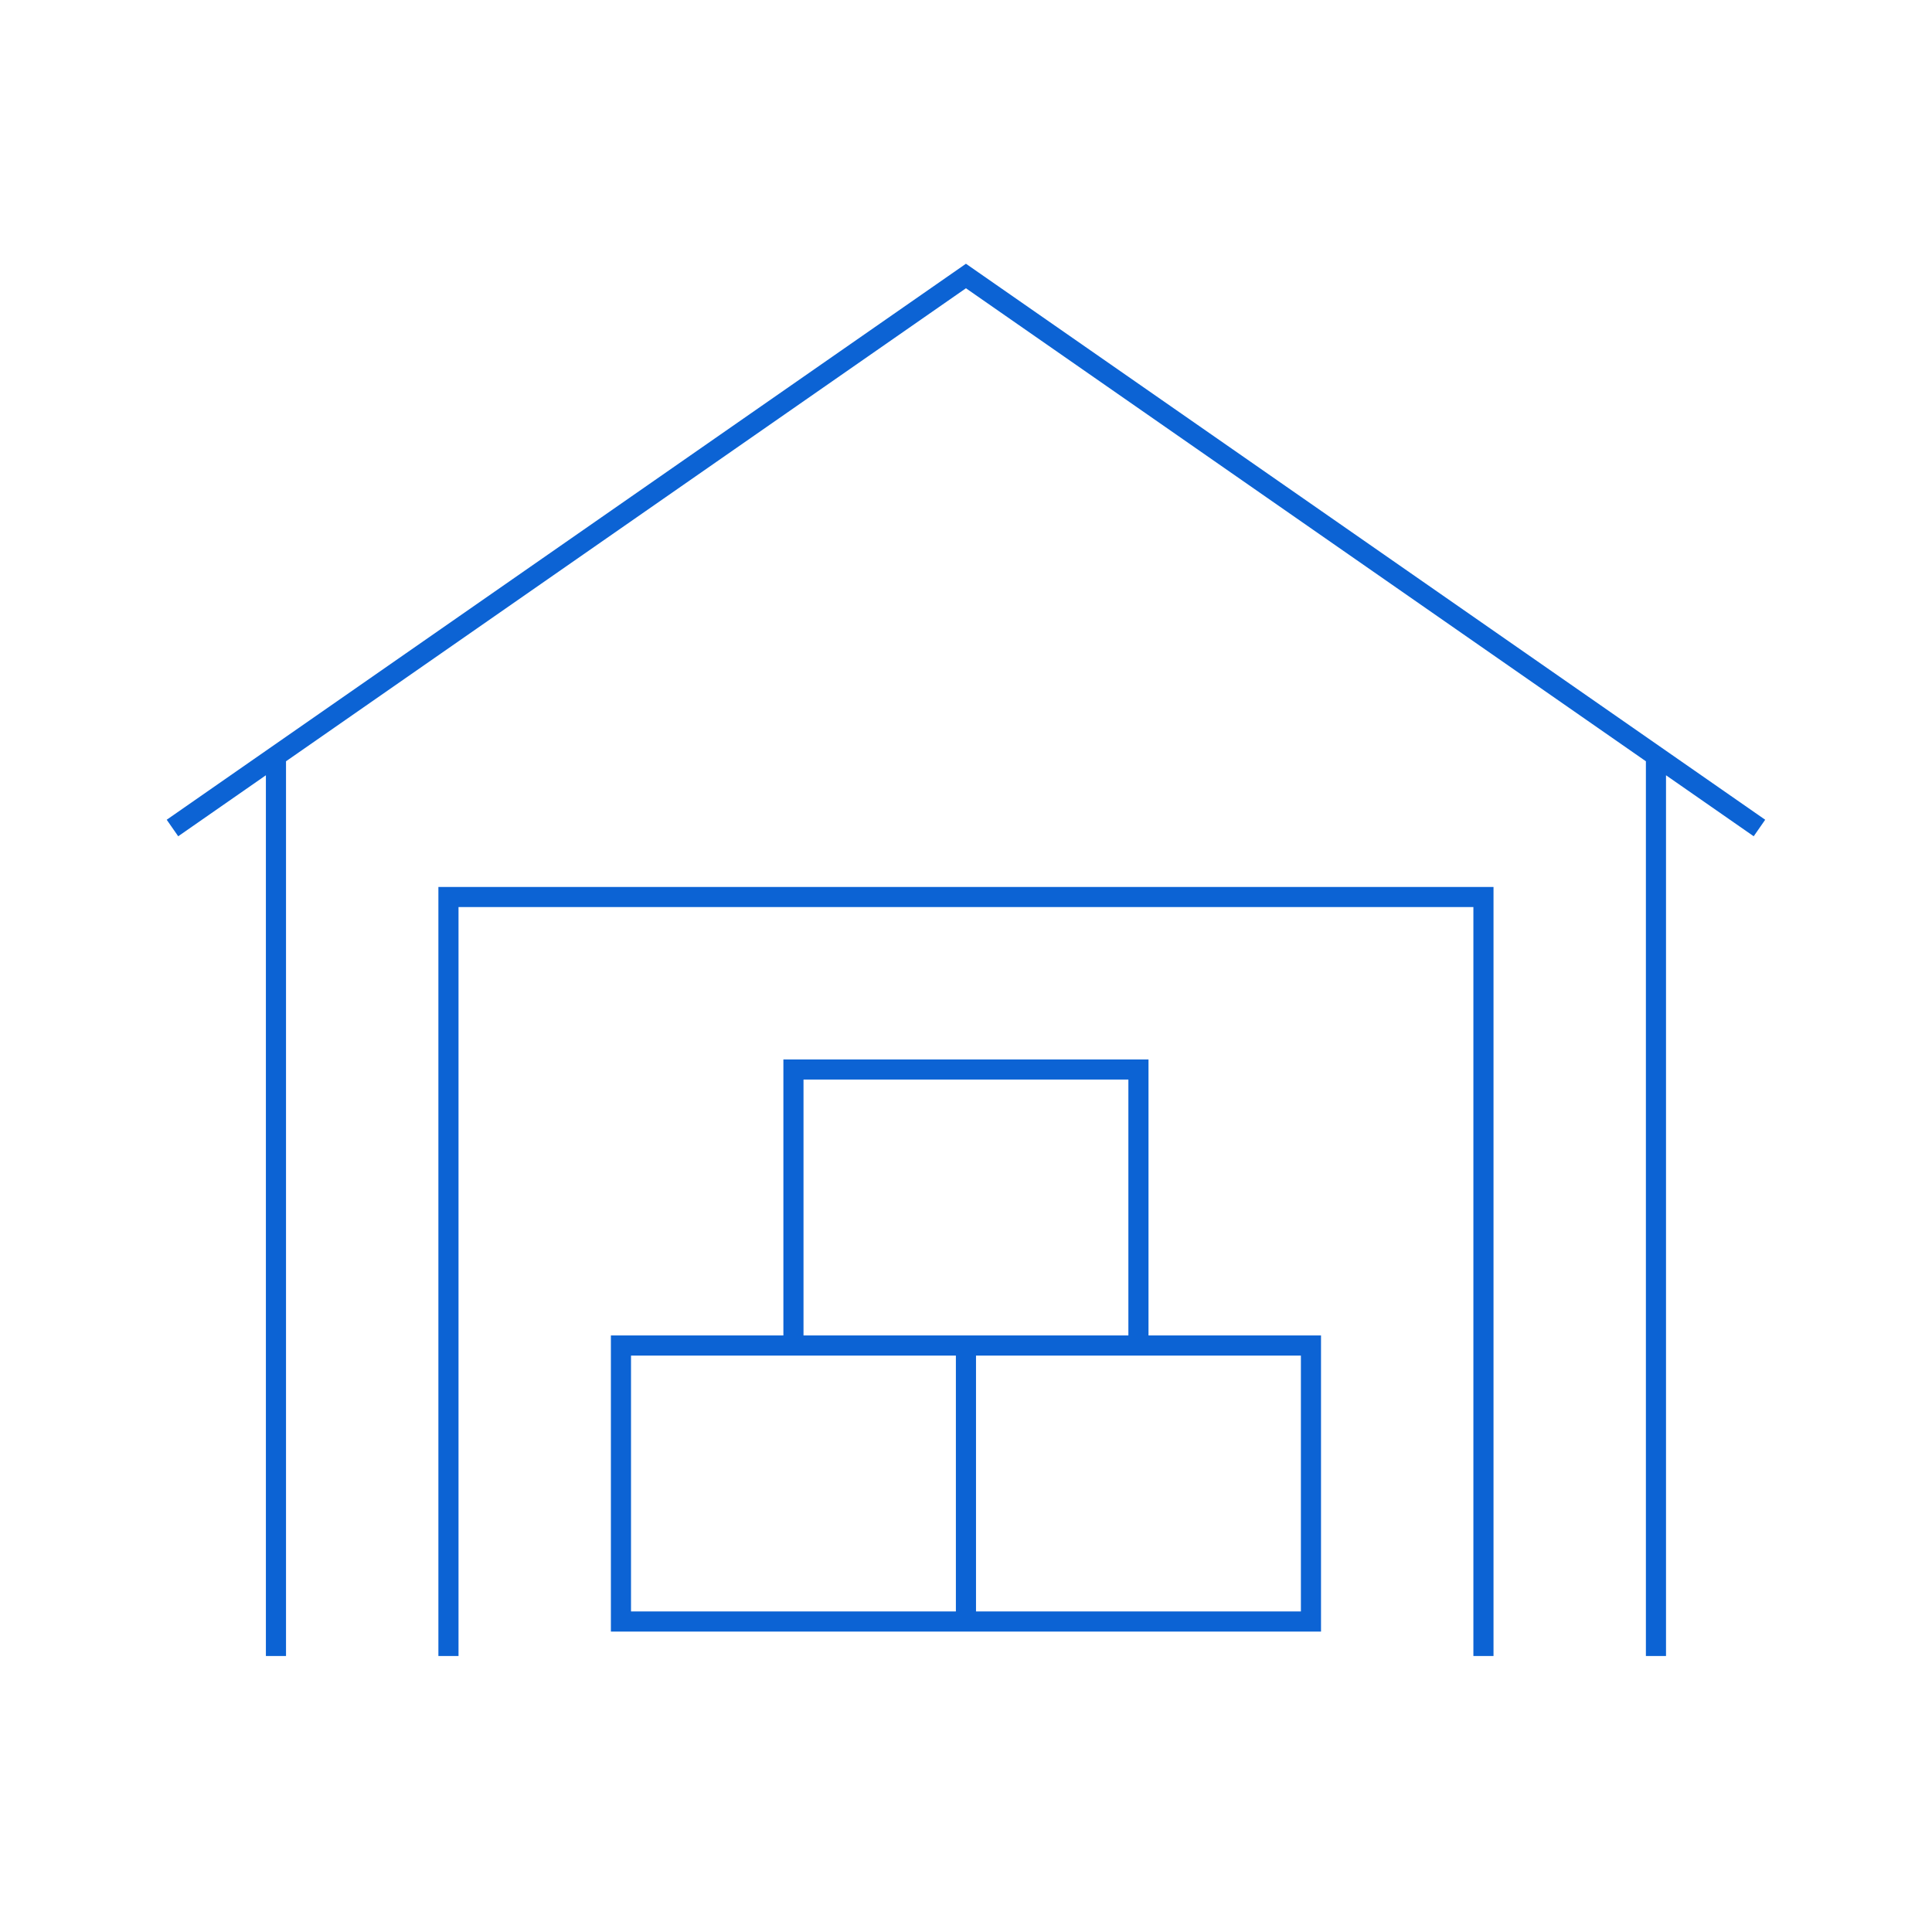 <svg width="144" height="144" viewBox="0 0 144 144" fill="none" xmlns="http://www.w3.org/2000/svg">
<g id="Description=Warehouse">
<path id="Icon" d="M71.996 100.287H46.282V120.858H71.996M71.996 100.287V120.858M71.996 100.287H97.711V120.858H71.996M131.139 61.715L71.996 20.572L12.854 61.715M20.568 56.572V123.429M123.425 56.572V123.429M33.425 123.429V66.858H110.568V123.429M59.139 79.715H84.853V100.287H59.139V79.715Z" stroke="#0C63D4" stroke-width="1.5" stroke-miterlimit="10"/>
</g>
</svg>
